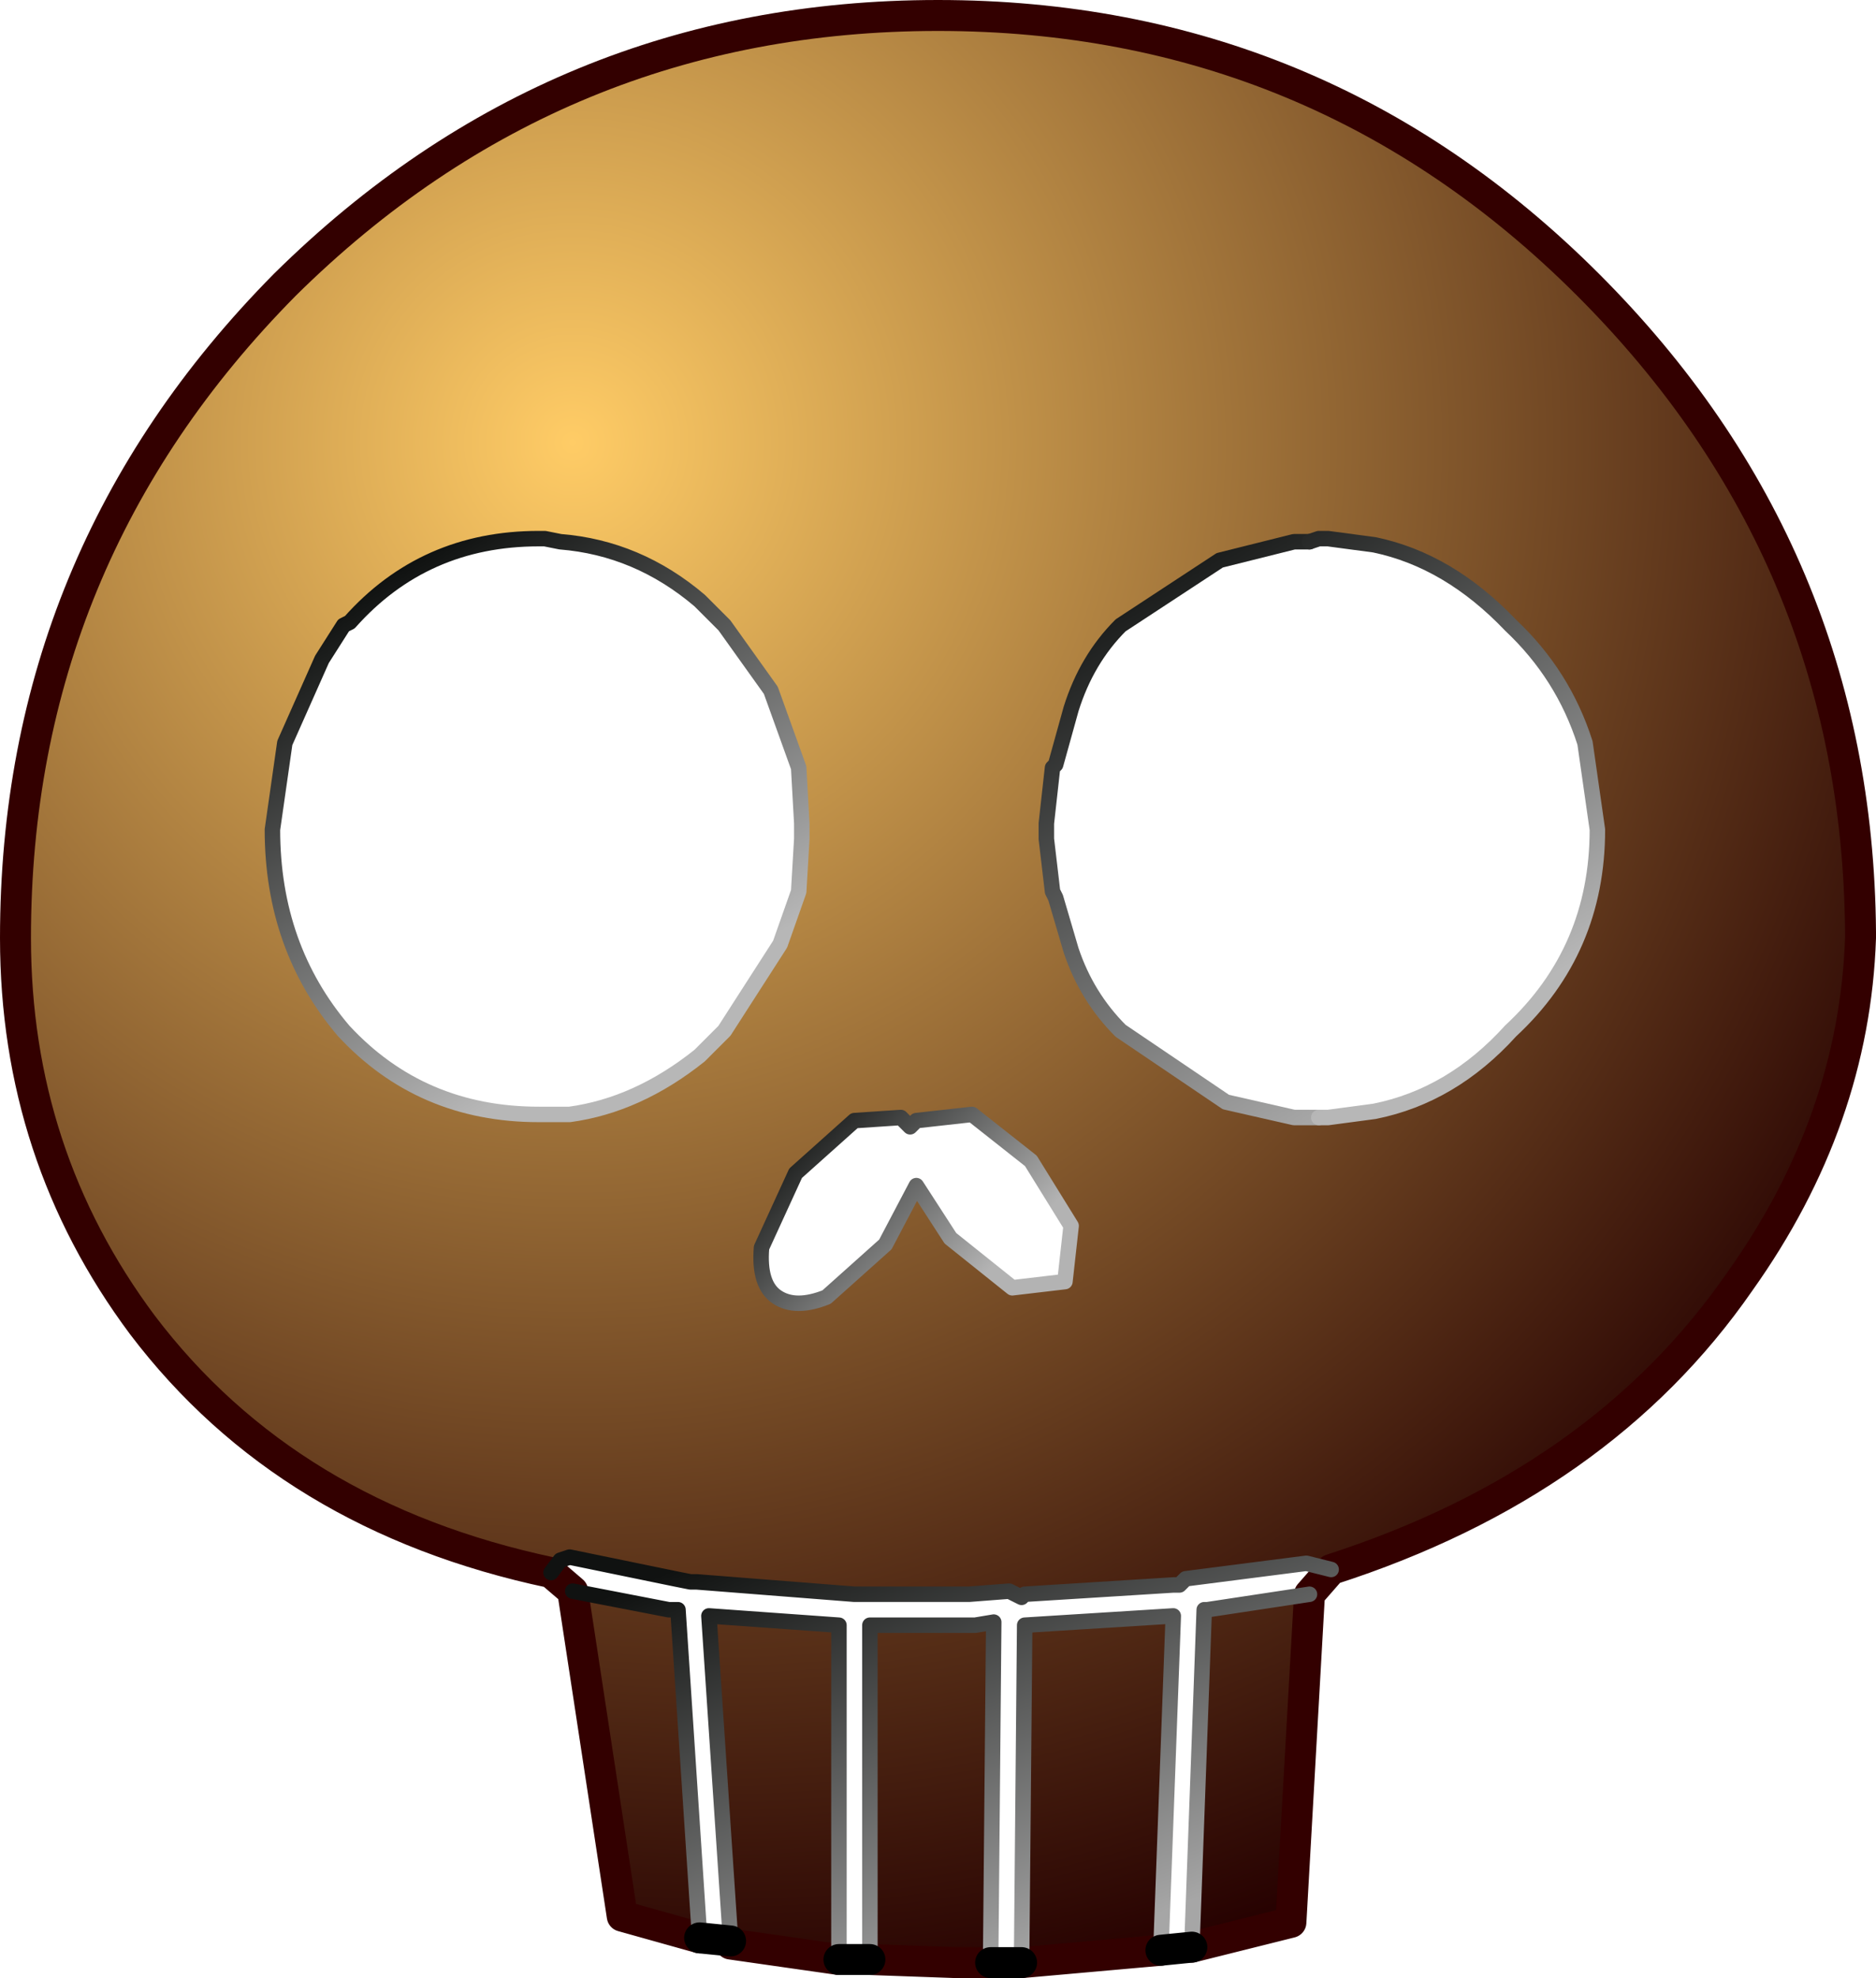 <?xml version="1.0" encoding="UTF-8" standalone="no"?>
<svg xmlns:xlink="http://www.w3.org/1999/xlink" height="31.95px" width="30.3px" xmlns="http://www.w3.org/2000/svg">
  <g transform="matrix(1.0, 0.0, 0.0, 1.0, 15.15, 16.0)">
    <path d="M6.15 2.05 L6.3 2.05 7.05 1.95 Q8.3 1.7 9.25 0.65 10.65 -0.65 10.65 -2.6 L10.45 -4.0 Q10.1 -5.1 9.25 -5.9 8.25 -6.95 7.05 -7.2 L6.3 -7.3 6.15 -7.3 6.0 -7.25 5.95 -7.25 5.75 -7.25 4.55 -6.95 2.95 -5.9 Q2.4 -5.35 2.15 -4.55 L1.9 -3.65 1.85 -3.6 1.75 -2.7 1.75 -2.6 1.75 -2.45 1.85 -1.6 1.9 -1.5 2.15 -0.65 Q2.4 0.1 2.95 0.65 L4.65 1.8 5.75 2.05 5.9 2.05 6.15 2.05 M-6.25 9.4 Q-10.5 8.5 -12.85 5.4 -14.9 2.65 -14.9 -0.85 -14.9 -7.0 -10.55 -11.4 -6.15 -15.75 0.0 -15.75 6.15 -15.75 10.5 -11.4 14.85 -7.05 14.9 -0.95 L14.9 -0.85 Q14.8 2.1 12.95 4.7 10.7 7.95 6.35 9.35 L5.95 9.25 4.0 9.5 3.9 9.6 3.8 9.6 1.4 9.75 1.35 9.8 1.15 9.7 0.5 9.75 -1.35 9.75 -3.9 9.55 -4.0 9.55 -4.25 9.5 -5.95 9.15 -6.1 9.2 -6.25 9.4 M1.5 2.75 L0.55 2.0 -0.35 2.1 -0.45 2.2 -0.6 2.05 -1.35 2.1 -2.3 2.95 -2.85 4.15 Q-2.9 4.75 -2.6 4.95 -2.3 5.15 -1.8 4.95 L-0.85 4.1 -0.35 3.15 0.2 4.0 1.2 4.8 2.05 4.7 2.15 3.8 1.5 2.75 M-10.55 -4.0 L-10.75 -2.6 Q-10.75 -0.7 -9.6 0.65 -8.35 2.0 -6.45 2.0 L-6.35 2.0 -6.1 2.0 -5.95 2.0 Q-4.85 1.85 -3.85 1.05 L-3.45 0.65 -2.55 -0.75 -2.25 -1.6 -2.2 -2.45 -2.2 -2.6 -2.2 -2.7 -2.25 -3.6 -2.7 -4.85 -3.45 -5.9 -3.85 -6.3 Q-4.85 -7.15 -6.1 -7.25 L-6.35 -7.3 -6.45 -7.3 Q-8.3 -7.3 -9.5 -5.95 L-9.6 -5.9 -9.95 -5.35 -10.55 -4.0" fill="url(#gradient0)" fill-rule="evenodd" stroke="none"/>
    <path d="M6.0 9.75 L5.7 15.05 4.1 15.45 4.3 10.0 4.35 10.0 6.0 9.75 M3.6 15.5 L1.35 15.7 1.4 10.25 3.8 10.1 3.6 15.5 M0.85 15.7 L0.3 15.7 -1.1 15.65 -1.1 10.25 0.55 10.25 0.6 10.25 0.9 10.2 0.85 15.7 M-1.6 15.65 L-3.35 15.4 -3.35 15.35 -3.7 10.1 -1.6 10.25 -1.6 15.65 M-3.85 15.3 L-5.1 14.95 -5.9 9.7 -4.35 10.0 -4.3 10.0 -4.2 10.0 -3.85 15.3" fill="url(#gradient1)" fill-rule="evenodd" stroke="none"/>
    <path d="M6.15 2.05 L5.9 2.05 5.75 2.05 4.65 1.8 2.95 0.65 Q2.4 0.1 2.15 -0.65 L1.9 -1.5 1.85 -1.6 1.75 -2.45 1.75 -2.6 1.75 -2.7 1.85 -3.6 1.9 -3.65 2.15 -4.55 Q2.4 -5.35 2.95 -5.9 L4.55 -6.95 5.75 -7.25 5.95 -7.25 6.0 -7.25" fill="none" stroke="url(#gradient2)" stroke-linecap="round" stroke-linejoin="round" stroke-width="0.25"/>
    <path d="M6.0 -7.25 L6.15 -7.3 6.3 -7.3 7.05 -7.2 Q8.25 -6.95 9.25 -5.9 10.1 -5.1 10.45 -4.0 L10.65 -2.6 Q10.65 -0.65 9.25 0.65 8.3 1.7 7.05 1.95 L6.3 2.05 6.15 2.05" fill="none" stroke="url(#gradient3)" stroke-linecap="round" stroke-linejoin="round" stroke-width="0.25"/>
    <path d="M-6.25 9.4 Q-10.5 8.5 -12.85 5.4 -14.9 2.65 -14.9 -0.85 -14.9 -7.0 -10.55 -11.4 -6.15 -15.75 0.0 -15.75 6.15 -15.75 10.5 -11.4 14.85 -7.05 14.9 -0.95 L14.9 -0.85 Q14.8 2.1 12.95 4.7 10.7 7.95 6.35 9.35 L6.0 9.75 5.7 15.05 4.1 15.45 M3.6 15.5 L1.35 15.7 M0.85 15.7 L0.3 15.7 -1.1 15.65 M-1.6 15.65 L-3.35 15.4 M-3.85 15.3 L-5.1 14.95 -5.9 9.7 -6.25 9.4" fill="none" stroke="#330000" stroke-linecap="round" stroke-linejoin="round" stroke-width="0.5"/>
    <path d="M1.5 2.75 L0.55 2.0 -0.35 2.1 -0.45 2.2 -0.6 2.05 -1.35 2.1 -2.3 2.95 -2.85 4.15 Q-2.9 4.75 -2.6 4.95 -2.3 5.15 -1.8 4.95 L-0.85 4.1 -0.35 3.15 0.2 4.0 1.2 4.8 2.05 4.7 2.15 3.8 1.5 2.75" fill="none" stroke="url(#gradient4)" stroke-linecap="round" stroke-linejoin="round" stroke-width="0.25"/>
    <path d="M-6.25 9.4 L-6.1 9.2 -5.95 9.15 -4.25 9.5 -4.0 9.55 -3.9 9.55 -1.35 9.75 0.5 9.75 1.15 9.7 1.35 9.8 1.4 9.75 3.8 9.6 3.9 9.6 4.0 9.5 5.95 9.25 6.35 9.35 M-1.1 15.65 L-1.1 10.25 0.55 10.25 0.6 10.25 0.9 10.2 0.85 15.7 M4.1 15.45 L4.3 10.0 4.35 10.0 6.0 9.75 M1.35 15.7 L1.4 10.25 3.8 10.1 3.6 15.5 M-5.9 9.7 L-4.35 10.0 -4.3 10.0 -4.2 10.0 -3.85 15.3 M-3.35 15.35 L-3.7 10.1 -1.6 10.25 -1.6 15.65" fill="none" stroke="url(#gradient5)" stroke-linecap="round" stroke-linejoin="round" stroke-width="0.25"/>
    <path d="M4.1 15.45 L3.6 15.5 M1.35 15.7 L0.85 15.7 M-1.1 15.65 L-1.6 15.65 M-3.35 15.35 L-3.85 15.3" fill="none" stroke="#000000" stroke-linecap="round" stroke-linejoin="round" stroke-width="0.5"/>
    <path d="M-10.55 -4.0 L-9.95 -5.35 -9.6 -5.9 -9.5 -5.95 Q-8.3 -7.3 -6.45 -7.3 L-6.35 -7.3 -6.1 -7.25 Q-4.85 -7.15 -3.85 -6.3 L-3.45 -5.9 -2.7 -4.85 -2.25 -3.6 -2.2 -2.7 -2.2 -2.6 -2.2 -2.45 -2.25 -1.6 -2.55 -0.75 -3.45 0.65 -3.85 1.05 Q-4.85 1.85 -5.95 2.0 L-6.1 2.0 -6.35 2.0 -6.45 2.0 Q-8.35 2.0 -9.6 0.65 -10.75 -0.7 -10.75 -2.6 L-10.55 -4.0" fill="none" stroke="url(#gradient6)" stroke-linecap="round" stroke-linejoin="round" stroke-width="0.25"/>
  </g>
  <defs>
    <radialGradient cx="0" cy="0" gradientTransform="matrix(0.03, 0.0, 0.0, 0.03, -5.9, -8.85)" gradientUnits="userSpaceOnUse" id="gradient0" r="819.2" spreadMethod="pad">
      <stop offset="0.0" stop-color="#ffcc66"/>
      <stop offset="1.0" stop-color="#250000"/>
    </radialGradient>
    <radialGradient cx="0" cy="0" gradientTransform="matrix(0.031, -0.005, 0.006, 0.032, -4.3, -9.85)" gradientUnits="userSpaceOnUse" id="gradient1" r="819.2" spreadMethod="pad">
      <stop offset="0.0" stop-color="#ffcc66"/>
      <stop offset="1.0" stop-color="#250000"/>
    </radialGradient>
    <linearGradient gradientTransform="matrix(-0.003, -0.006, 0.005, -0.003, 6.2, -2.55)" gradientUnits="userSpaceOnUse" id="gradient2" spreadMethod="pad" x1="-819.2" x2="819.2">
      <stop offset="0.145" stop-color="#a6a6a6"/>
      <stop offset="1.0" stop-color="#101211"/>
    </linearGradient>
    <linearGradient gradientTransform="matrix(-0.003, -0.006, 0.005, -0.003, 6.2, -2.55)" gradientUnits="userSpaceOnUse" id="gradient3" spreadMethod="pad" x1="-819.2" x2="819.2">
      <stop offset="0.145" stop-color="#b7b7b7"/>
      <stop offset="1.0" stop-color="#101211"/>
    </linearGradient>
    <linearGradient gradientTransform="matrix(-0.002, -0.002, 0.001, -0.001, -0.4, 3.4)" gradientUnits="userSpaceOnUse" id="gradient4" spreadMethod="pad" x1="-819.2" x2="819.2">
      <stop offset="0.145" stop-color="#b3b3b3"/>
      <stop offset="1.0" stop-color="#101211"/>
    </linearGradient>
    <linearGradient gradientTransform="matrix(-0.003, -0.005, 5.0E-4, -2.0E-4, -2.8, 13.85)" gradientUnits="userSpaceOnUse" id="gradient5" spreadMethod="pad" x1="-819.2" x2="819.2">
      <stop offset="0.145" stop-color="#a6a6a6"/>
      <stop offset="1.0" stop-color="#101211"/>
    </linearGradient>
    <linearGradient gradientTransform="matrix(-0.003, -0.005, 0.005, -0.003, -15.7, 3.0)" gradientUnits="userSpaceOnUse" id="gradient6" spreadMethod="pad" x1="-819.2" x2="819.2">
      <stop offset="0.145" stop-color="#b7b7b7"/>
      <stop offset="1.0" stop-color="#101211"/>
    </linearGradient>
  </defs>
</svg>

